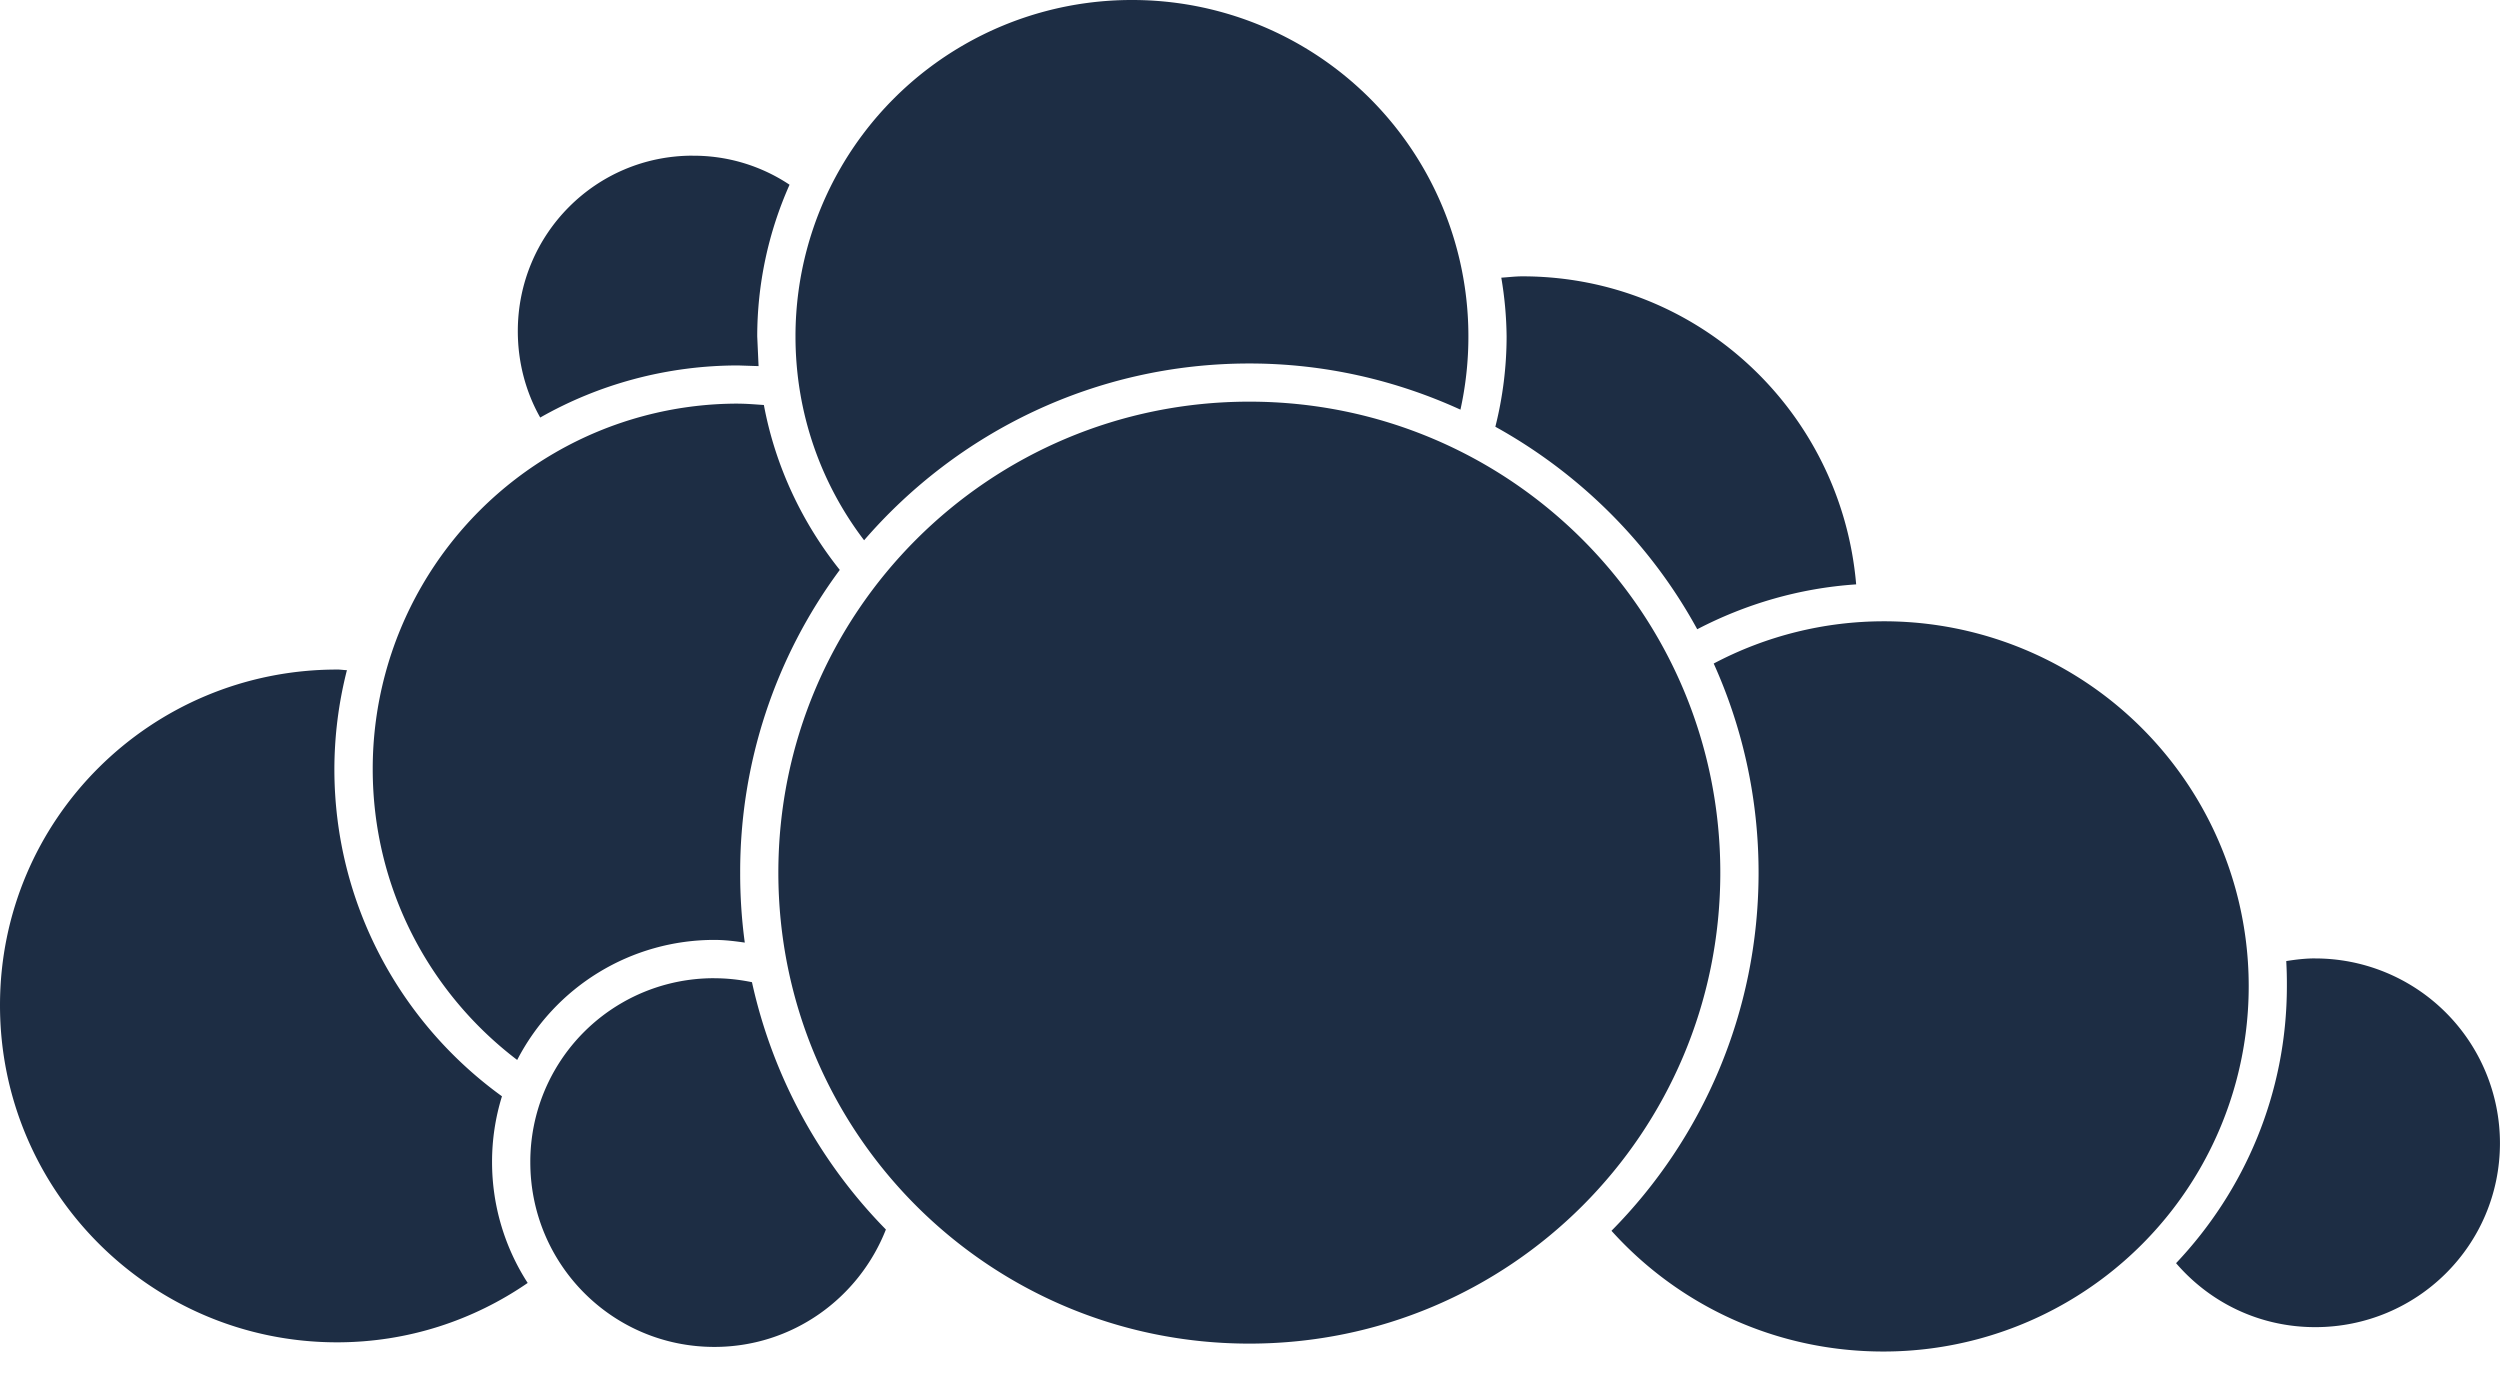 <svg xmlns="http://www.w3.org/2000/svg" width="56" height="31" fill="none"><path fill-rule="evenodd" d="M25.355 0a7.53 7.53 0 0 0-7.536 7.536c0 1.718.572 3.3 1.537 4.566 2.093-2.422 5.18-3.96 8.63-3.96 1.687 0 3.287.376 4.728 1.034a7.59 7.59 0 0 0 .178-1.64A7.53 7.53 0 0 0 25.355 0zm-9.84 3.487c-2.17 0-3.916 1.76-3.916 3.93 0 .703.18 1.367.502 1.936 1.3-.74 2.824-1.167 4.433-1.167l.458.015-.03-.665a8.36 8.36 0 0 1 .724-3.398 3.87 3.87 0 0 0-2.172-.65zM34.102 6.19c-.16 0-.315.02-.473.03a8.33 8.33 0 0 1 .119 1.315 8.32 8.32 0 0 1-.252 2.024c1.902 1.053 3.48 2.627 4.522 4.536 1.08-.562 2.283-.92 3.56-1.005-.33-3.862-3.53-6.9-7.477-6.9zm-6.117 2.807c-5.832 0-10.55 4.717-10.55 10.55s4.717 10.55 10.55 10.55 10.55-4.717 10.55-10.55-4.718-10.55-10.55-10.55zm-11.45.044a8.18 8.18 0 0 0-8.186 8.186c0 2.664 1.27 5.022 3.236 6.516a4.97 4.97 0 0 1 4.418-2.689c.232 0 .456.028.68.06a11.5 11.5 0 0 1-.103-1.566 11.35 11.35 0 0 1 2.231-6.782c-.84-1.052-1.443-2.317-1.7-3.694-.2-.013-.383-.03-.576-.03zm25.65 4.876a8.16 8.16 0 0 0-3.798.946c.645 1.43 1.005 3.015 1.005 4.684 0 3.124-1.256 5.962-3.295 8.023 1.498 1.663 3.67 2.704 6.088 2.704a8.18 8.18 0 0 0 8.186-8.186 8.17 8.17 0 0 0-8.186-8.171zM7.55 14.998C3.382 14.997 0 18.35 0 22.518s3.382 7.55 7.55 7.55c1.586 0 3.056-.494 4.27-1.33a4.99 4.99 0 0 1-.798-2.703 4.95 4.95 0 0 1 .222-1.478C8.97 22.914 7.49 20.24 7.49 17.228a9.01 9.01 0 0 1 .281-2.216c-.074-.002-.146-.015-.22-.015zm44.312 6.47c-.222 0-.437.026-.65.06a8.86 8.86 0 0 1 .014.561c0 2.403-.948 4.585-2.482 6.206.755.878 1.863 1.433 3.118 1.433 2.285 0 4.137-1.837 4.137-4.122a4.14 4.14 0 0 0-4.137-4.137zm-35.86.444a4.11 4.11 0 0 0-4.123 4.122c0 2.285 1.838 4.137 4.123 4.137 1.75 0 3.238-1.093 3.842-2.63-1.473-1.5-2.532-3.414-3-5.54-.274-.056-.55-.088-.842-.088z" fill="#1d2d44"/></svg>